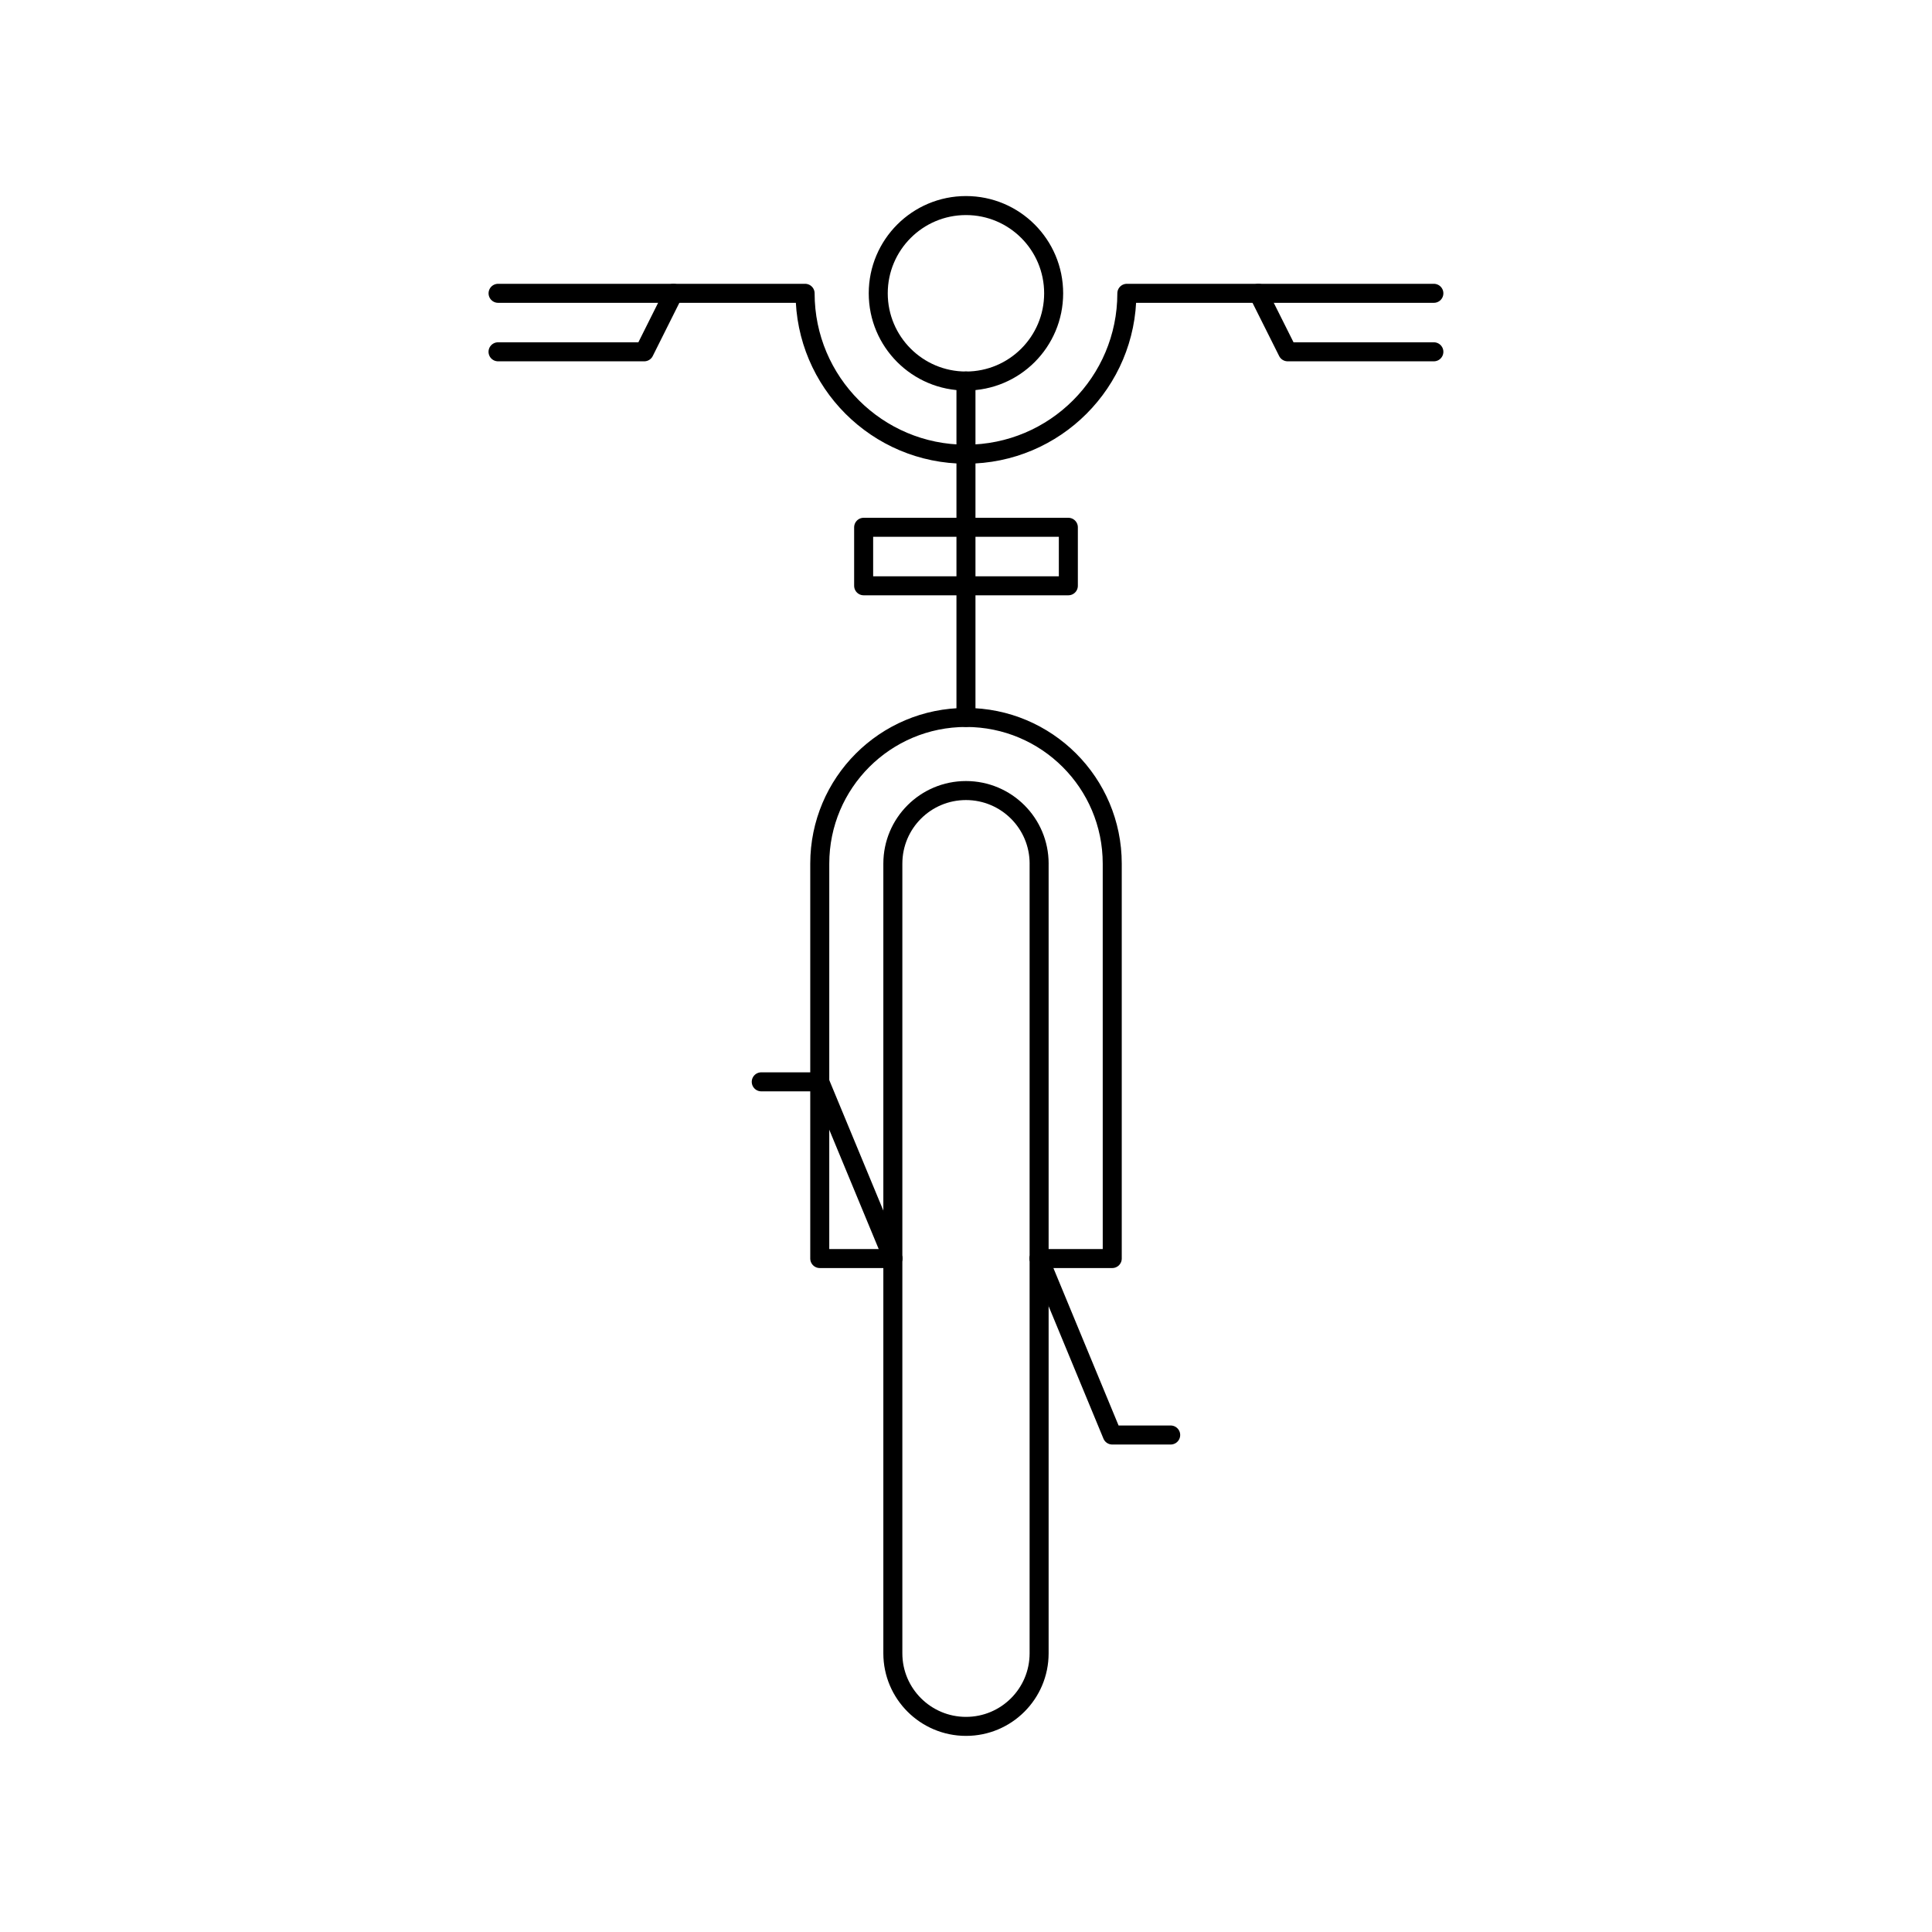<?xml version="1.0" encoding="UTF-8"?>
<!-- Uploaded to: SVG Find, www.svgfind.com, Generator: SVG Find Mixer Tools -->
<svg width="800px" height="800px" version="1.1" viewBox="144 144 512 512" xmlns="http://www.w3.org/2000/svg">
 <g fill="none" stroke="#000000" stroke-linecap="round" stroke-linejoin="round" stroke-miterlimit="10">
  <path transform="matrix(5.038 0 0 5.038 148.09 148.09)" d="m53.849 44.619c0-2.127-1.725-3.846-3.849-3.846-2.124 0-3.846 1.719-3.846 3.846v41.539c0 2.12 1.725 3.842 3.849 3.842 2.126 0 3.845-1.722 3.845-3.842v-41.539z"/>
  <path transform="matrix(5.038 0 0 5.038 148.09 148.09)" d="m53.849 65.39h3.846v-20.771c0-4.251-3.446-7.691-7.694-7.691-4.248 0-7.691 3.44-7.691 7.691l-7.75e-4 20.771h3.845-3.845v-20.771c0-4.251 3.443-7.691 7.691-7.691 4.248 0 7.694 3.44 7.694 7.691l7.76e-4 20.771z"/>
  <path transform="matrix(5.038 0 0 5.038 148.09 148.09)" d="m50 19.231v17.697z"/>
  <path transform="matrix(5.038 0 0 5.038 148.09 148.09)" d="m54.613 14.617c0 2.549-2.062 4.614-4.613 4.614-2.548 0-4.614-2.065-4.614-4.614 7.75e-4 -2.548 2.066-4.616 4.615-4.616 2.552 0 4.612 2.069 4.612 4.616z"/>
  <path transform="matrix(5.038 0 0 5.038 148.09 148.09)" d="m74.613 14.617h-16.15c0 4.672-3.784 8.463-8.463 8.463-4.672 0-8.462-3.791-8.462-8.463h-16.15 16.151c0 4.672 3.79 8.463 8.462 8.463 4.679 0 8.463-3.791 8.463-8.463z"/>
  <path transform="matrix(5.038 0 0 5.038 148.09 148.09)" d="m34.615 14.617-1.538 3.077h-7.691 7.691z"/>
  <path transform="matrix(5.038 0 0 5.038 148.09 148.09)" d="m65.382 14.617 1.54 3.077h7.691-7.691z"/>
  <path transform="matrix(5.038 0 0 5.038 148.09 148.09)" d="m44.618 26.925h10.768v3.077h-10.768z"/>
  <path transform="matrix(5.038 0 0 5.038 148.09 148.09)" d="m60.769 74.673h-3.075l-3.845-9.289 3.845 9.289z"/>
  <path transform="matrix(5.038 0 0 5.038 148.09 148.09)" d="m46.154 65.38-3.848-9.285h-3.074 3.074z"/>
 </g>
</svg>